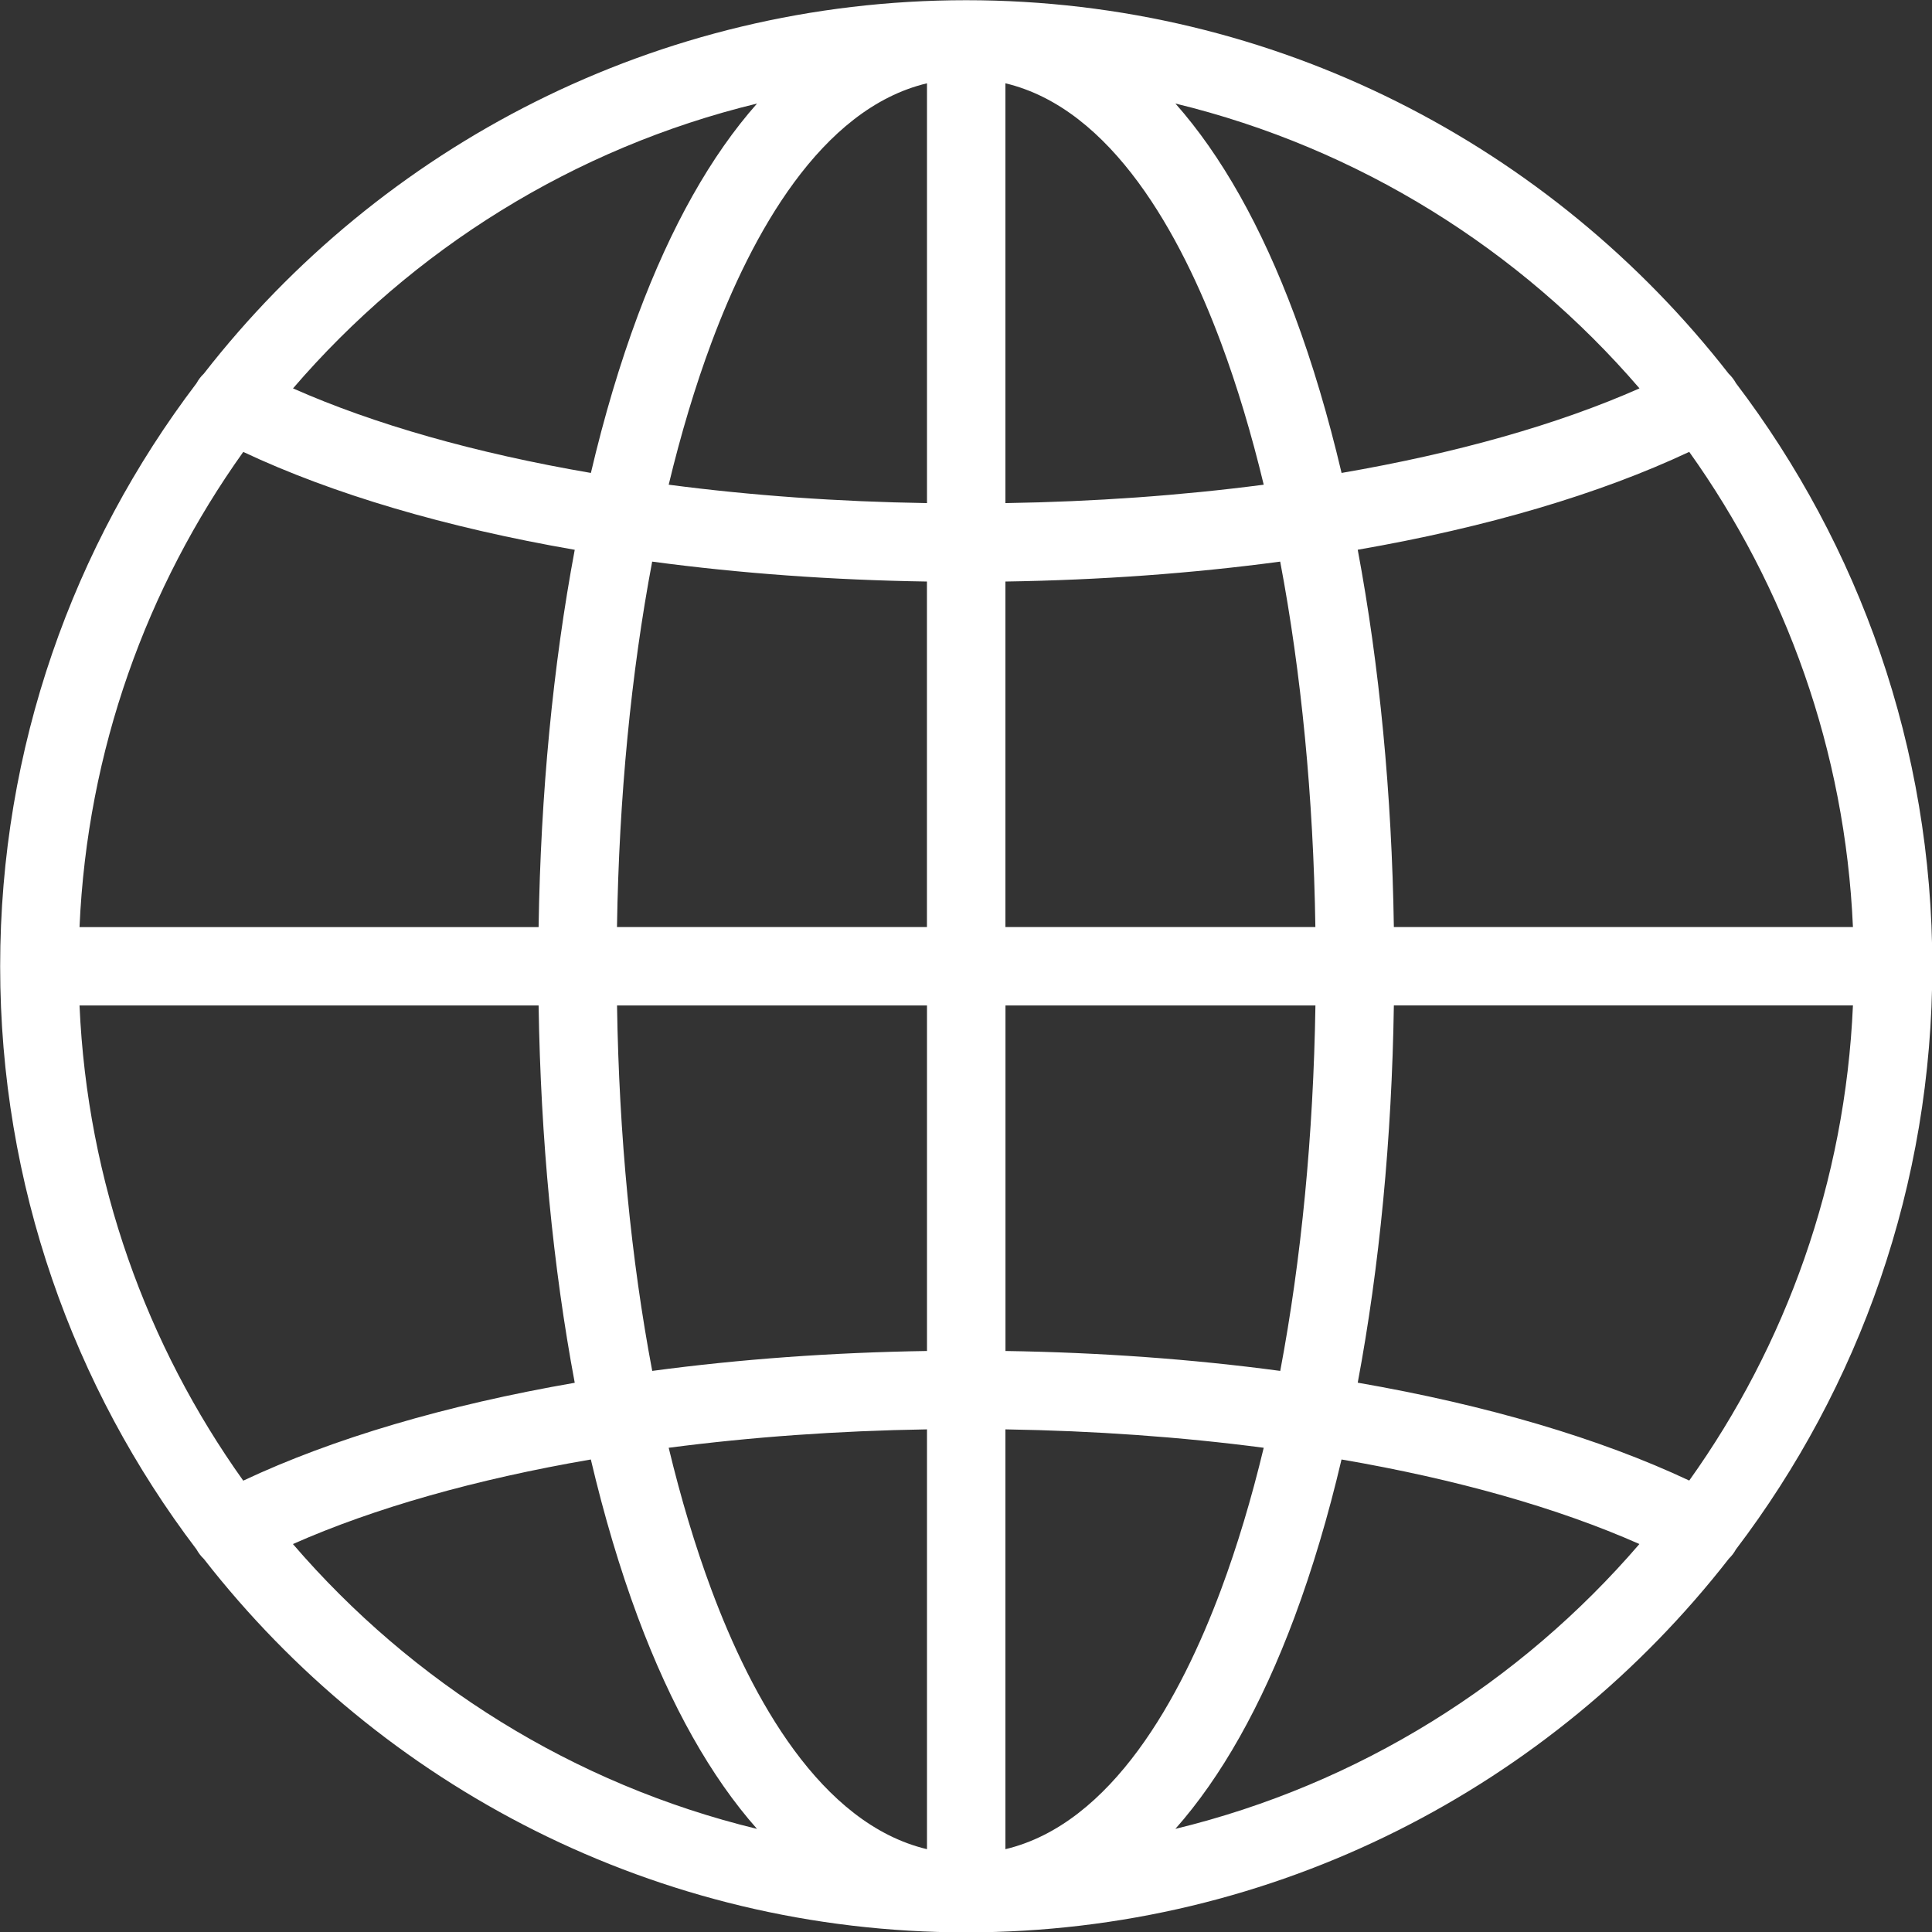 <?xml version="1.0" encoding="UTF-8" standalone="no"?><svg xmlns="http://www.w3.org/2000/svg" xmlns:xlink="http://www.w3.org/1999/xlink" data-name="Layer 1" fill="#ffffff" height="369.5" preserveAspectRatio="xMidYMid meet" version="1" viewBox="65.2 65.2 369.5 369.5" width="369.5" zoomAndPan="magnify"><rect x="65.2" y="65.2" width="369.5" height="369.5" fill="#333333" stroke="none"/><g id="change1_1"><path d="m397.2,361.53c23.56-31.02,37.56-69.66,37.56-111.53s-14-80.5-37.55-111.51c-.38-.69-.85-1.3-1.4-1.82-33.84-43.44-86.62-71.43-145.82-71.43s-111.98,27.99-145.81,71.43c-.55.52-1.02,1.13-1.4,1.83-23.55,31.01-37.55,69.65-37.55,111.51s14,80.5,37.55,111.51c.38.69.85,1.3,1.4,1.82,33.84,43.44,86.62,71.43,145.82,71.43s112.01-28.01,145.85-71.47c.52-.51.98-1.09,1.35-1.77Zm-316.79-104.03h87.8c.39,25.53,2.76,50.02,6.91,72.16-24.64,4.27-46.3,10.67-63.4,18.72-18.46-25.87-29.83-57.11-31.31-90.87Zm31.31-105.87c17.1,8.05,38.76,14.45,63.4,18.72-4.15,22.14-6.52,46.62-6.91,72.16h-87.8c1.48-33.77,12.85-65.01,31.31-90.87Zm307.86,90.87h-87.8c-.39-25.53-2.76-50.02-6.91-72.16,24.64-4.27,46.3-10.67,63.4-18.72,18.46,25.87,29.83,57.11,31.31,90.87Zm-177.09,0h-59.29c.39-24.83,2.7-48.55,6.73-69.89,16.85,2.26,34.47,3.53,52.55,3.81v66.08Zm0,15v66.08c-18.08.28-35.7,1.55-52.55,3.81-4.04-21.33-6.35-45.06-6.73-69.89h59.29Zm15,0h59.29c-.39,24.83-2.7,48.55-6.73,69.89-16.85-2.26-34.47-3.53-52.55-3.81v-66.08Zm0-15v-66.08c18.08-.28,35.7-1.55,52.55-3.81,4.04,21.33,6.35,45.06,6.73,69.89h-59.29Zm0-81.08v-80.29c20.38,4.86,33.55,29,41.23,49.62,3.1,8.32,5.83,17.43,8.17,27.15-15.85,2.07-32.41,3.25-49.4,3.52Zm-15-80.29v80.29c-17-.27-33.55-1.44-49.4-3.52,2.34-9.73,5.07-18.83,8.17-27.15,7.69-20.62,20.85-44.76,41.23-49.62Zm0,257.44v80.29c-20.38-4.86-33.55-29-41.23-49.62-3.1-8.32-5.83-17.43-8.17-27.15,15.85-2.07,32.41-3.25,49.4-3.52Zm15,80.29v-80.29c17,.27,33.55,1.44,49.4,3.52-2.34,9.73-5.07,18.83-8.17,27.15-7.69,20.62-20.85,44.76-41.23,49.62Zm74.29-161.37h87.8c-1.48,33.77-12.85,65.01-31.31,90.87-17.1-8.05-38.76-14.45-63.4-18.72,4.15-22.14,6.52-46.62,6.91-72.16Zm46.97-118.01c-15.51,6.87-34.91,12.38-56.97,16.17-2.55-10.81-5.55-20.92-8.99-30.15-6.35-17.03-14.01-30.59-22.79-40.5,35.08,8.51,65.94,27.94,88.76,54.48Zm-168.76-54.48c-8.78,9.91-16.44,23.47-22.79,40.5-3.44,9.23-6.45,19.34-8.99,30.15-22.06-3.78-41.46-9.3-56.97-16.17,22.81-26.54,53.67-45.97,88.76-54.48Zm-88.76,275.5c15.51-6.87,34.91-12.38,56.97-16.17,2.55,10.81,5.55,20.92,8.99,30.15,6.35,17.03,14.01,30.59,22.79,40.5-35.08-8.51-65.94-27.94-88.76-54.48Zm168.76,54.48c8.78-9.91,16.44-23.47,22.79-40.5,3.44-9.23,6.45-19.34,8.99-30.15,22.06,3.78,41.46,9.3,56.97,16.17-22.81,26.54-53.67,45.97-88.76,54.48Z"/></g></svg>